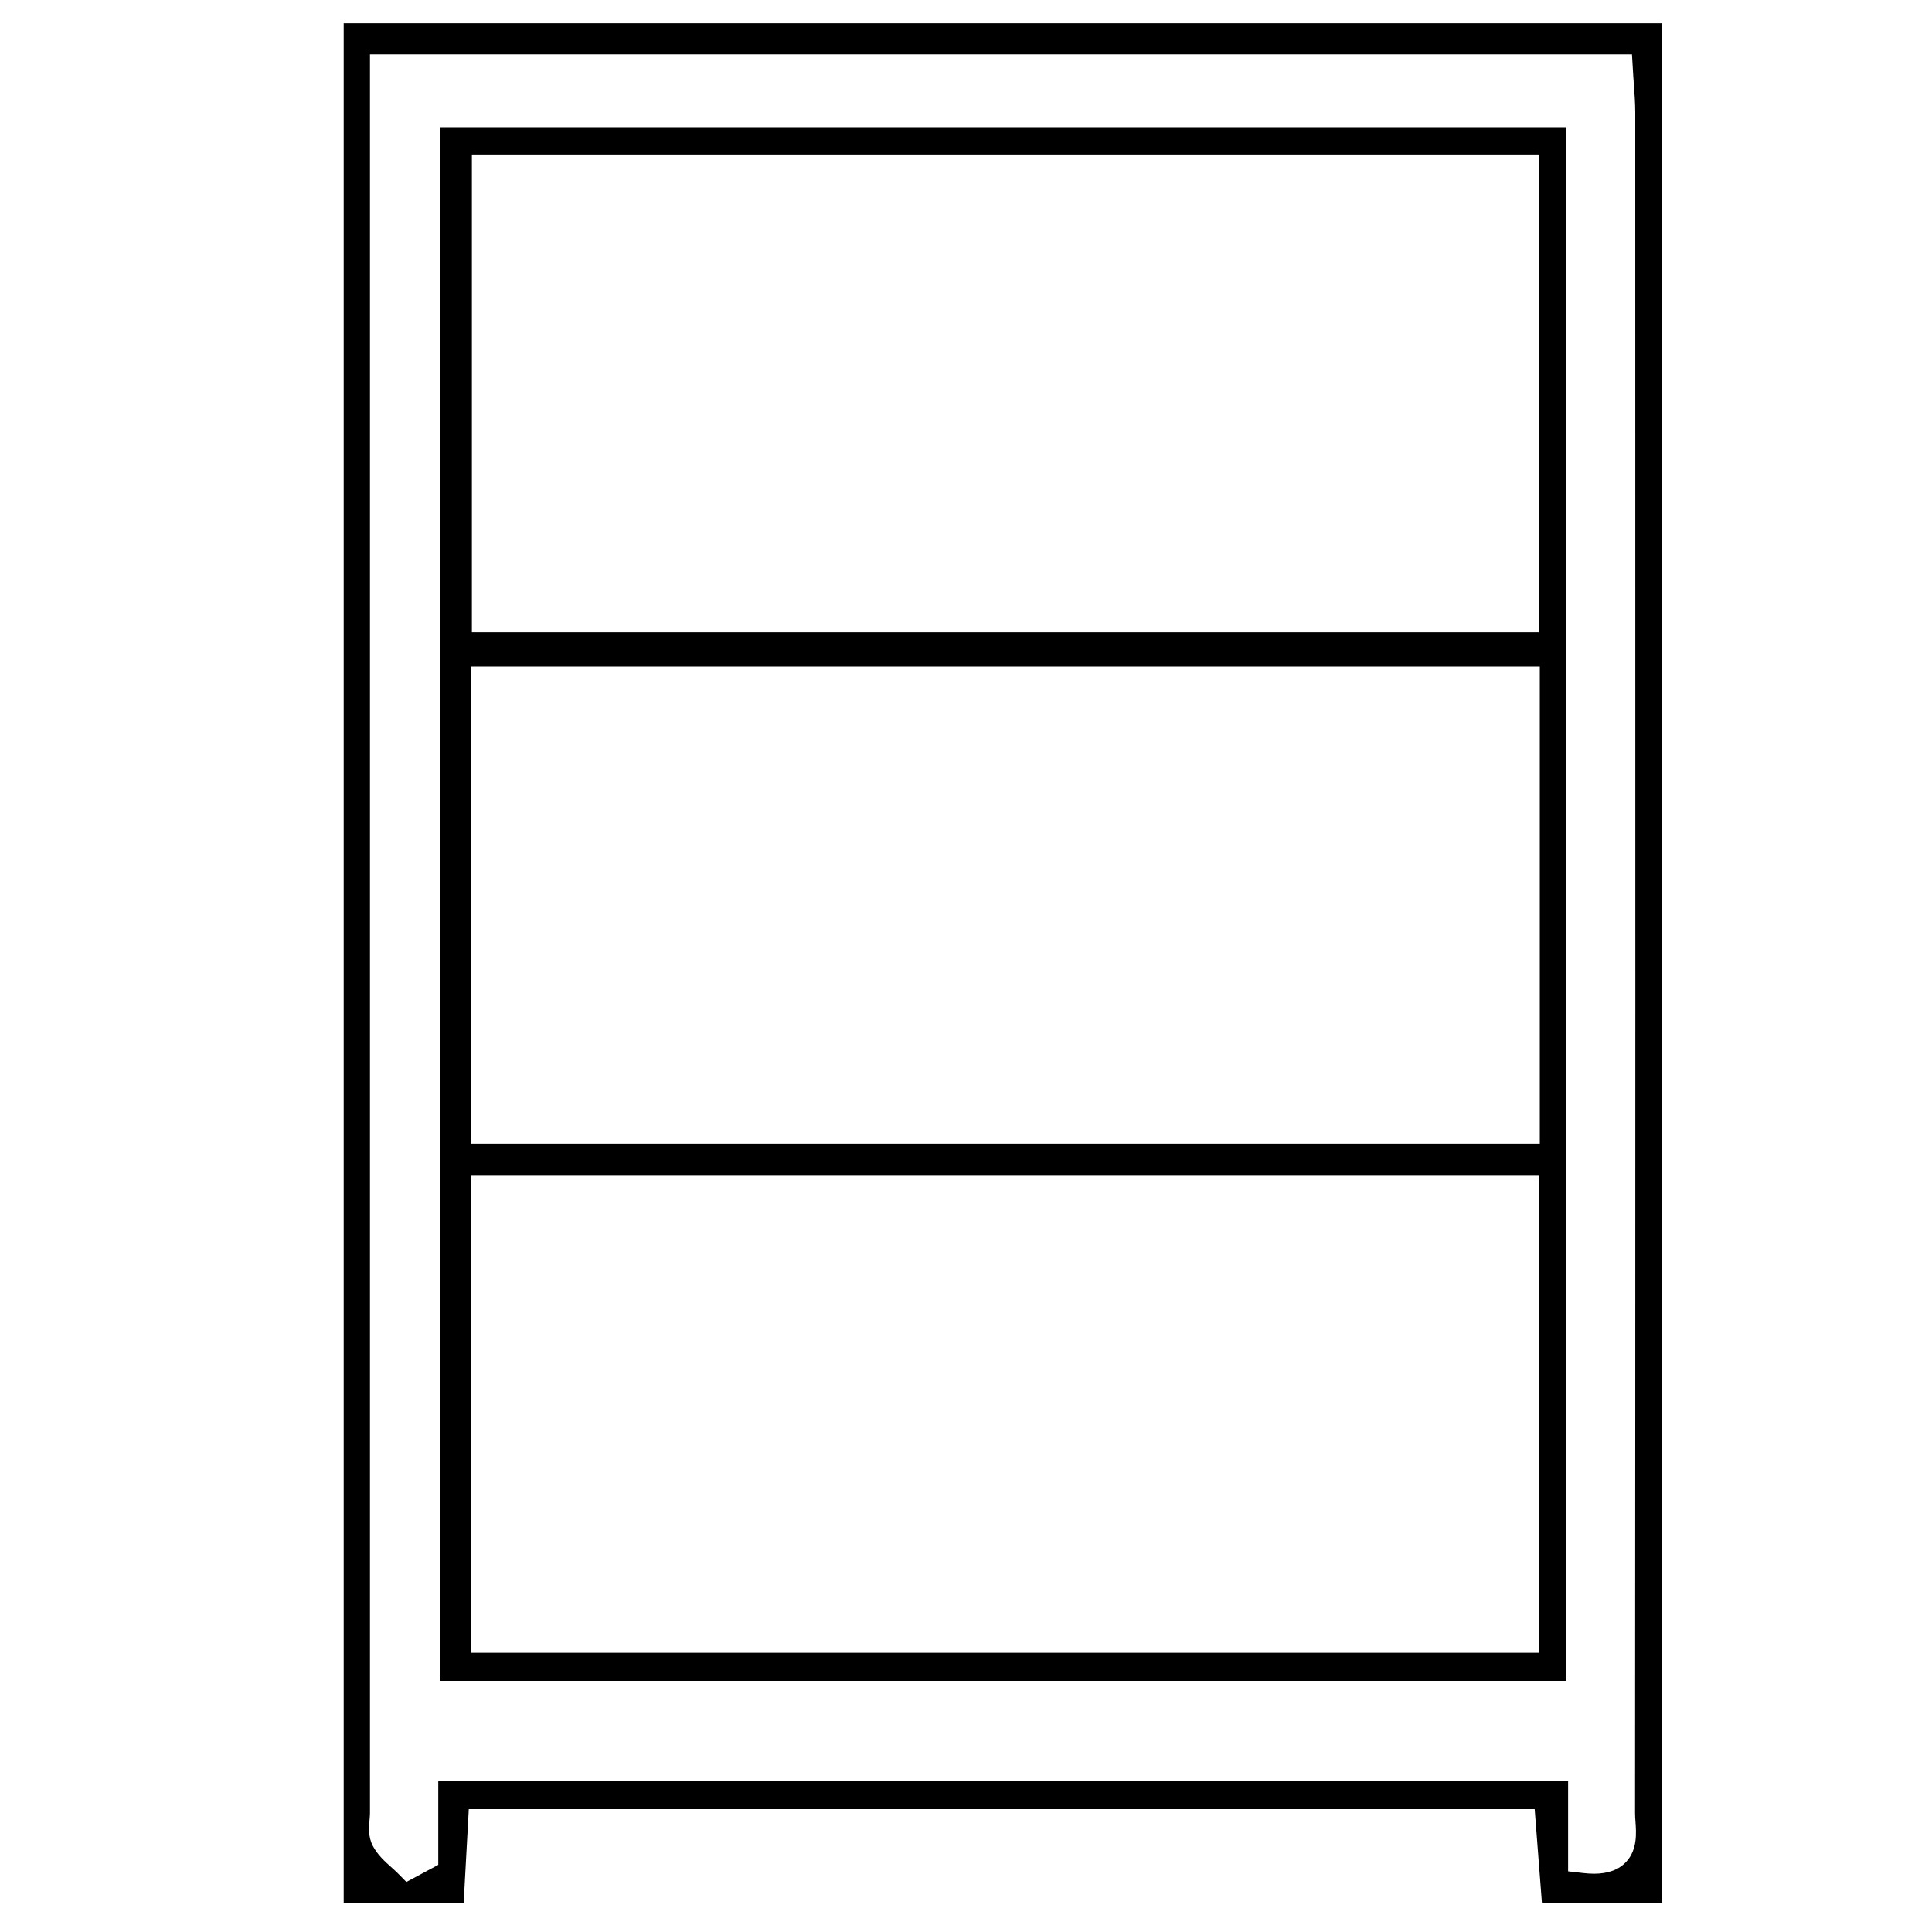 <?xml version="1.0" encoding="utf-8"?>
<!-- Generator: Adobe Illustrator 25.4.1, SVG Export Plug-In . SVG Version: 6.00 Build 0)  -->
<svg version="1.1" id="Calque_1" xmlns="http://www.w3.org/2000/svg" xmlns:xlink="http://www.w3.org/1999/xlink" x="0px" y="0px"
	 viewBox="0 0 200 200" style="enable-background:new 0 0 200 200;" xml:space="preserve">
<path d="M159.62,197l-0.75-9.72H48.53L48,197H35.58V2.41h136.49V197H159.62z M38.3,187.66c0,0.21-0.02,0.44-0.04,0.67
	c-0.07,0.81-0.16,1.81,0.33,2.75c0.49,0.93,1.23,1.6,1.89,2.19c0.22,0.2,0.45,0.4,0.66,0.61l0.93,0.94l3.3-1.77v-8.71h116.96v9.38
	l1.56,0.18c0.39,0.04,0.77,0.07,1.11,0.07c0,0,0,0,0,0c1.46,0,2.58-0.41,3.34-1.23c1.17-1.26,1.05-2.97,0.96-4.21
	c-0.02-0.28-0.04-0.56-0.04-0.82c0.04-55.48,0.03-110.5,0.02-176.04c0-1.02-0.08-2.03-0.15-3.02c-0.03-0.45-0.07-0.91-0.09-1.37
	l-0.1-1.66H38.3L38.3,187.66z"/>
<path d="M45.58,174V13.16h116.5V174H45.58z M48.76,171.09h110.57v-49.38H48.76V171.09z M48.77,118.39H159.4V69H48.77V118.39z
	 M48.85,65.45h110.48V15.99H48.85V65.45z"/>
</svg>
